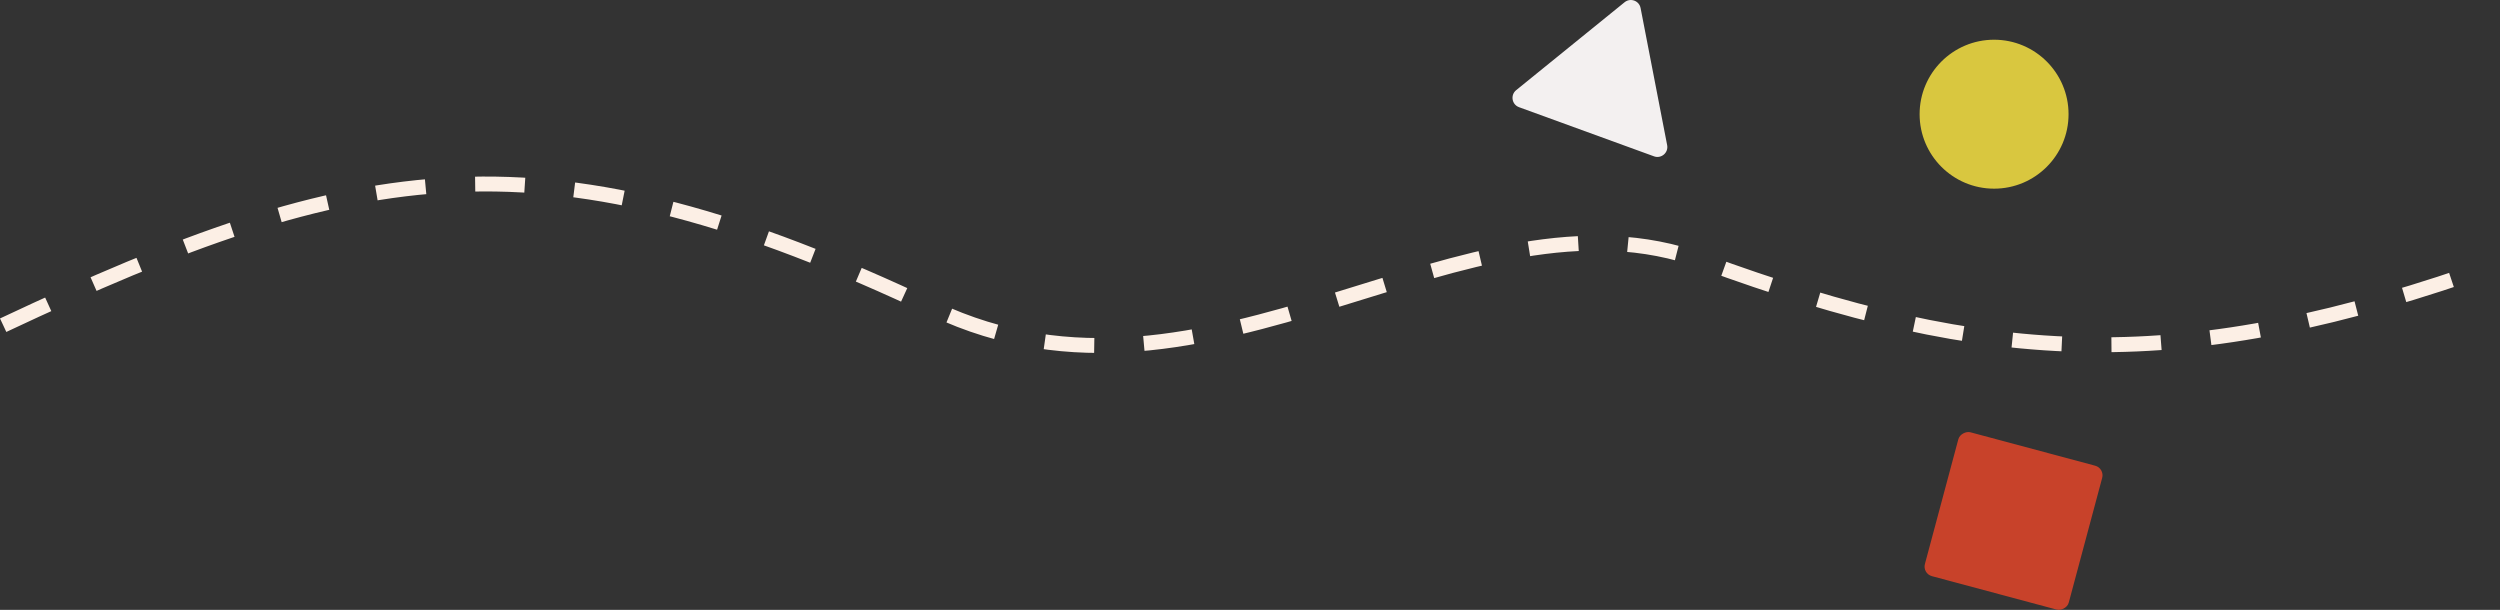 <?xml version="1.0" encoding="UTF-8"?>
<svg id="_イラスト2" data-name="イラスト2" xmlns="http://www.w3.org/2000/svg" width="503.54" height="122.84" xmlns:xlink="http://www.w3.org/1999/xlink" viewBox="0 0 503.54 122.84"><rect x="0" y="0" width="503.54" height="122.84" fill="#333333" stroke="none"/>
  <defs>
    <style>
      .cls-1, .cls-2 {
        fill: none;
      }

      .cls-1, .cls-3, .cls-4, .cls-5 {
        stroke-width: 0px;
      }

      .cls-2 {
        stroke: #fcefe5;
        stroke-dasharray: 0 0 10 10;
        stroke-miterlimit: 10;
        stroke-width: 3px;
      }

      .cls-3 {
        fill: #f3f0f0;
      }

      .cls-4 {
        fill: #c8422a;
      }

      .cls-5 {
        fill: #d9c73f;
      }
    </style>
    <clipPath id="clippath">
      <rect class="cls-1" x="-1567.4" y="456.2" width="2160" height="640"/>
    </clipPath>
  </defs>
  <path class="cls-2" d="m.64,65.5c72-33.89,109-40.5,187.49-3.31,55.44,26.27,106.94-27.2,154.85-9.58,58.16,21.39,96.62,23.27,160.06.59"/>
  <g>
    <rect class="cls-4" x="390.56" y="89.92" width="30" height="30" rx="2" ry="2" transform="translate(199.25 469.51) rotate(-75)"/>
    <path class="cls-3" d="m333.15,31.49l-27.19-9.9c-1.46-.53-1.78-2.45-.58-3.43L327.22.45c1.17-.95,2.94-.31,3.22,1.17l5.35,27.61c.3,1.53-1.19,2.79-2.65,2.26Z"/>
    <circle class="cls-5" cx="401.64" cy="23" r="15"/>
  </g>
</svg>